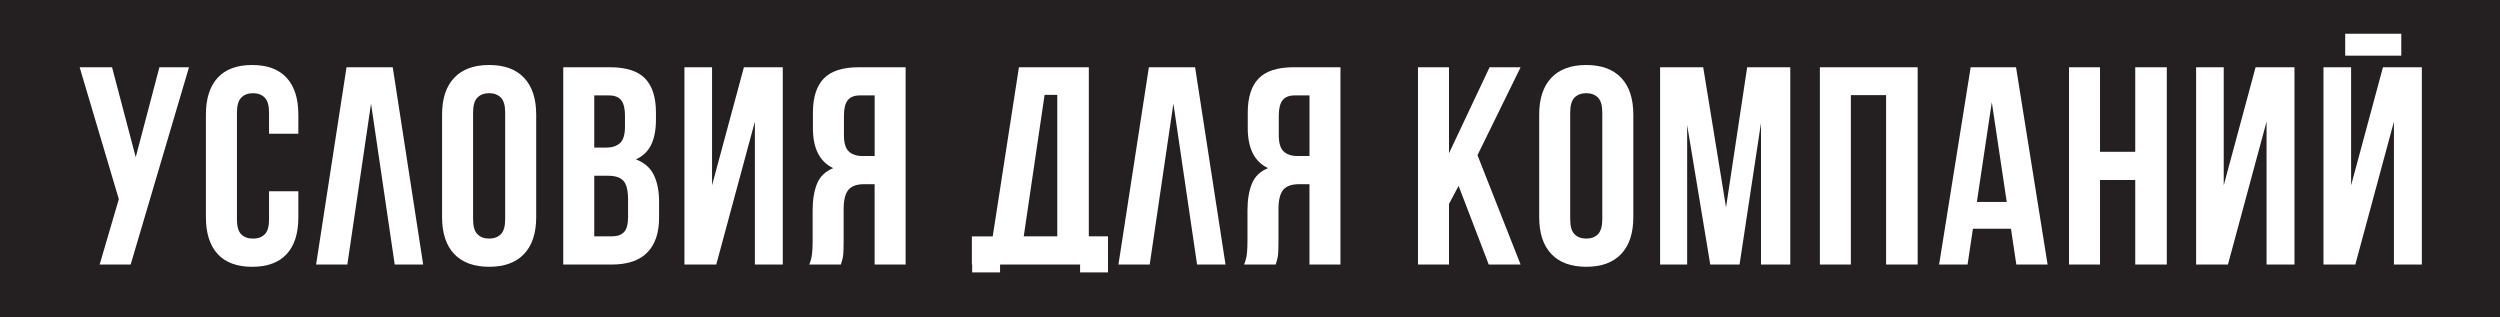 <?xml version="1.0" encoding="UTF-8"?> <svg xmlns="http://www.w3.org/2000/svg" id="Layer_2" data-name="Layer 2" viewBox="0 0 1306.97 165.73"> <defs> <style> .cls-1 { fill: #fff; } .cls-2 { fill: #241f20; } </style> </defs> <g id="Layer_1-2" data-name="Layer 1"> <rect class="cls-2" width="1306.97" height="165.73"></rect> <g> <path class="cls-1" d="M62.12,104.11L41.64,35.16h16.94l12.38,47,12.38-47h15.47l-30.5,103.13h-16.21l10.02-34.18Z"></path> <path class="cls-1" d="M155.97,99.99v13.7c0,8.34-2.04,14.72-6.11,19.15-4.08,4.42-10.09,6.64-18.05,6.64s-13.97-2.23-18.05-6.7c-4.08-4.47-6.11-10.88-6.11-19.23V59.91c0-8.35,2.04-14.76,6.11-19.23,4.08-4.47,10.09-6.7,18.05-6.7s13.97,2.24,18.05,6.7c4.08,4.47,6.11,10.88,6.11,19.23v10.02h-15.32v-11.05c0-3.73-.76-6.36-2.28-7.88-1.52-1.52-3.56-2.28-6.11-2.28s-4.59,.76-6.11,2.29c-1.52,1.53-2.28,4.16-2.28,7.9v55.8c0,3.74,.76,6.35,2.28,7.82,1.52,1.48,3.56,2.21,6.11,2.21s4.59-.74,6.11-2.21c1.52-1.47,2.28-4.08,2.28-7.81v-14.73h15.32Z"></path> <path class="cls-1" d="M181.6,138.29h-16.35l15.91-103.13h24.16l15.91,103.13h-14.88l-12.38-84.13-12.38,84.13Z"></path> <path class="cls-1" d="M231.11,59.91c0-8.35,2.11-14.76,6.33-19.23,4.22-4.47,10.31-6.7,18.27-6.7s14.05,2.24,18.27,6.7c4.22,4.47,6.34,10.88,6.34,19.23v53.63c0,8.35-2.11,14.76-6.34,19.23-4.22,4.47-10.31,6.7-18.27,6.7s-14.05-2.23-18.27-6.7c-4.22-4.47-6.33-10.88-6.33-19.23V59.91Zm16.21,54.66c0,3.73,.76,6.36,2.28,7.88,1.52,1.52,3.56,2.28,6.11,2.28s4.59-.76,6.11-2.28c1.52-1.52,2.28-4.15,2.28-7.88V58.88c0-3.73-.76-6.36-2.28-7.88-1.52-1.52-3.56-2.28-6.11-2.28s-4.59,.76-6.11,2.28c-1.52,1.52-2.28,4.15-2.28,7.88v55.69Z"></path> <path class="cls-1" d="M318.92,35.16c8.45,0,14.56,1.97,18.34,5.89,3.78,3.93,5.67,9.87,5.67,17.83v3.68c0,5.3-.84,9.68-2.5,13.11-1.67,3.44-4.32,5.99-7.96,7.66,4.42,1.67,7.54,4.4,9.36,8.18,1.82,3.78,2.73,8.42,2.73,13.92v8.4c0,7.96-2.06,14.02-6.19,18.2-4.12,4.18-10.26,6.26-18.42,6.26h-25.49V35.16h24.46Zm-8.25,14.73v27.26h6.33c3.04,0,5.43-.79,7.15-2.36,1.72-1.57,2.58-4.42,2.58-8.55v-5.75c0-3.73-.66-6.43-1.99-8.1-1.33-1.67-3.41-2.5-6.26-2.5h-7.81Zm0,41.99v31.68h9.28c2.75,0,4.84-.74,6.26-2.21,1.42-1.47,2.14-4.12,2.14-7.96v-8.99c0-4.81-.81-8.1-2.43-9.87-1.62-1.77-4.3-2.65-8.03-2.65h-7.22Z"></path> <path class="cls-1" d="M374.46,138.29h-16.65V35.16h14.44v61.73l16.65-61.73h20.33v103.13h-14.59V63.6l-20.19,74.7Z"></path> <path class="cls-1" d="M423.08,138.29c.79-1.96,1.28-3.9,1.47-5.82,.2-1.92,.29-4.15,.29-6.7v-15.91c0-5.4,.76-9.99,2.28-13.78,1.52-3.78,4.35-6.51,8.47-8.18-7.07-3.34-10.61-10.31-10.61-20.92v-8.1c0-7.96,1.89-13.9,5.67-17.83,3.78-3.93,9.89-5.89,18.34-5.89h24.46v103.13h-16.21v-41.99h-5.6c-3.73,0-6.43,.98-8.1,2.95-1.67,1.97-2.5,5.36-2.5,10.17v16.21c0,2.06-.03,3.78-.07,5.16-.05,1.38-.15,2.5-.29,3.39-.15,.88-.32,1.62-.52,2.21-.2,.59-.39,1.23-.59,1.92h-16.5Zm26.37-88.4c-2.85,0-4.94,.83-6.26,2.5-1.33,1.67-1.99,4.37-1.99,8.1v10.17c0,4.13,.86,6.98,2.58,8.55,1.72,1.57,4.1,2.36,7.15,2.36h6.33v-31.68h-7.81Z"></path> <path class="cls-1" d="M564.66,142.42v-4.12h-41.84v4.12h-14.59v-4.12h-.15v-14.73h10.9l13.7-88.4h36.54V123.56h10.02v18.86h-14.59Zm-11.93-18.86V49.6h-6.63l-10.9,73.96h17.53Z"></path> <path class="cls-1" d="M601.06,138.29h-16.35l15.91-103.13h24.16l15.91,103.13h-14.88l-12.38-84.13-12.38,84.13Z"></path> <path class="cls-1" d="M650.41,138.29c.79-1.96,1.28-3.9,1.47-5.82,.2-1.92,.29-4.15,.29-6.7v-15.91c0-5.4,.76-9.99,2.28-13.78,1.52-3.78,4.35-6.51,8.47-8.18-7.07-3.34-10.61-10.31-10.61-20.92v-8.1c0-7.96,1.89-13.9,5.67-17.83,3.78-3.93,9.89-5.89,18.34-5.89h24.46v103.13h-16.21v-41.99h-5.6c-3.73,0-6.43,.98-8.1,2.95-1.67,1.97-2.5,5.36-2.5,10.17v16.21c0,2.06-.03,3.78-.07,5.16-.05,1.38-.15,2.5-.29,3.39-.15,.88-.32,1.62-.52,2.21-.2,.59-.39,1.23-.59,1.92h-16.5Zm26.37-88.4c-2.85,0-4.94,.83-6.26,2.5-1.33,1.67-1.99,4.37-1.99,8.1v10.17c0,4.13,.86,6.98,2.58,8.55,1.72,1.57,4.1,2.36,7.15,2.36h6.33v-31.68h-7.81Z"></path> <path class="cls-1" d="M762.53,97.19l-5.01,9.43v31.68h-16.21V35.16h16.21v44.94l21.22-44.94h16.21l-22.54,45.97,22.54,57.17h-16.65l-15.76-41.11Z"></path> <path class="cls-1" d="M804.67,59.91c0-8.35,2.11-14.76,6.33-19.23,4.22-4.47,10.31-6.7,18.27-6.7s14.05,2.24,18.27,6.7c4.22,4.47,6.34,10.88,6.34,19.23v53.63c0,8.35-2.11,14.76-6.34,19.23-4.22,4.47-10.31,6.7-18.27,6.7s-14.05-2.23-18.27-6.7c-4.22-4.47-6.33-10.88-6.33-19.23V59.91Zm16.21,54.66c0,3.73,.76,6.36,2.28,7.88,1.52,1.52,3.56,2.28,6.11,2.28s4.59-.76,6.11-2.28c1.52-1.52,2.28-4.15,2.28-7.88V58.88c0-3.73-.76-6.36-2.28-7.88-1.52-1.52-3.56-2.28-6.11-2.28s-4.59,.76-6.11,2.28c-1.52,1.52-2.28,4.15-2.28,7.88v55.69Z"></path> <path class="cls-1" d="M902.35,108.38l11.05-73.22h22.54v103.13h-15.32V64.33l-11.2,73.96h-15.32l-12.08-72.93v72.93h-14.14V35.16h22.54l11.93,73.22Z"></path> <path class="cls-1" d="M967.62,138.29h-16.21V35.16h51.12v103.13h-16.5V49.75h-18.42v88.55Z"></path> <path class="cls-1" d="M1070.46,138.29h-16.35l-2.8-18.71h-19.89l-2.8,18.71h-14.88l16.5-103.13h23.72l16.5,103.13Zm-36.98-32.71h15.62l-7.81-52.16-7.81,52.16Z"></path> <path class="cls-1" d="M1097.86,138.29h-16.21V35.16h16.21v44.2h18.42V35.16h16.5v103.13h-16.5v-44.2h-18.42v44.2Z"></path> <path class="cls-1" d="M1164.75,138.29h-16.65V35.16h14.44v61.73l16.65-61.73h20.33v103.13h-14.59V63.6l-20.19,74.7Z"></path> <path class="cls-1" d="M1231.34,138.29h-16.65V35.16h14.44v61.73l16.65-61.73h20.33v103.13h-14.59V63.6l-20.19,74.7Zm24.02-120.67v11.49h-29.32v-11.49h29.32Z"></path> </g> </g> </svg> 